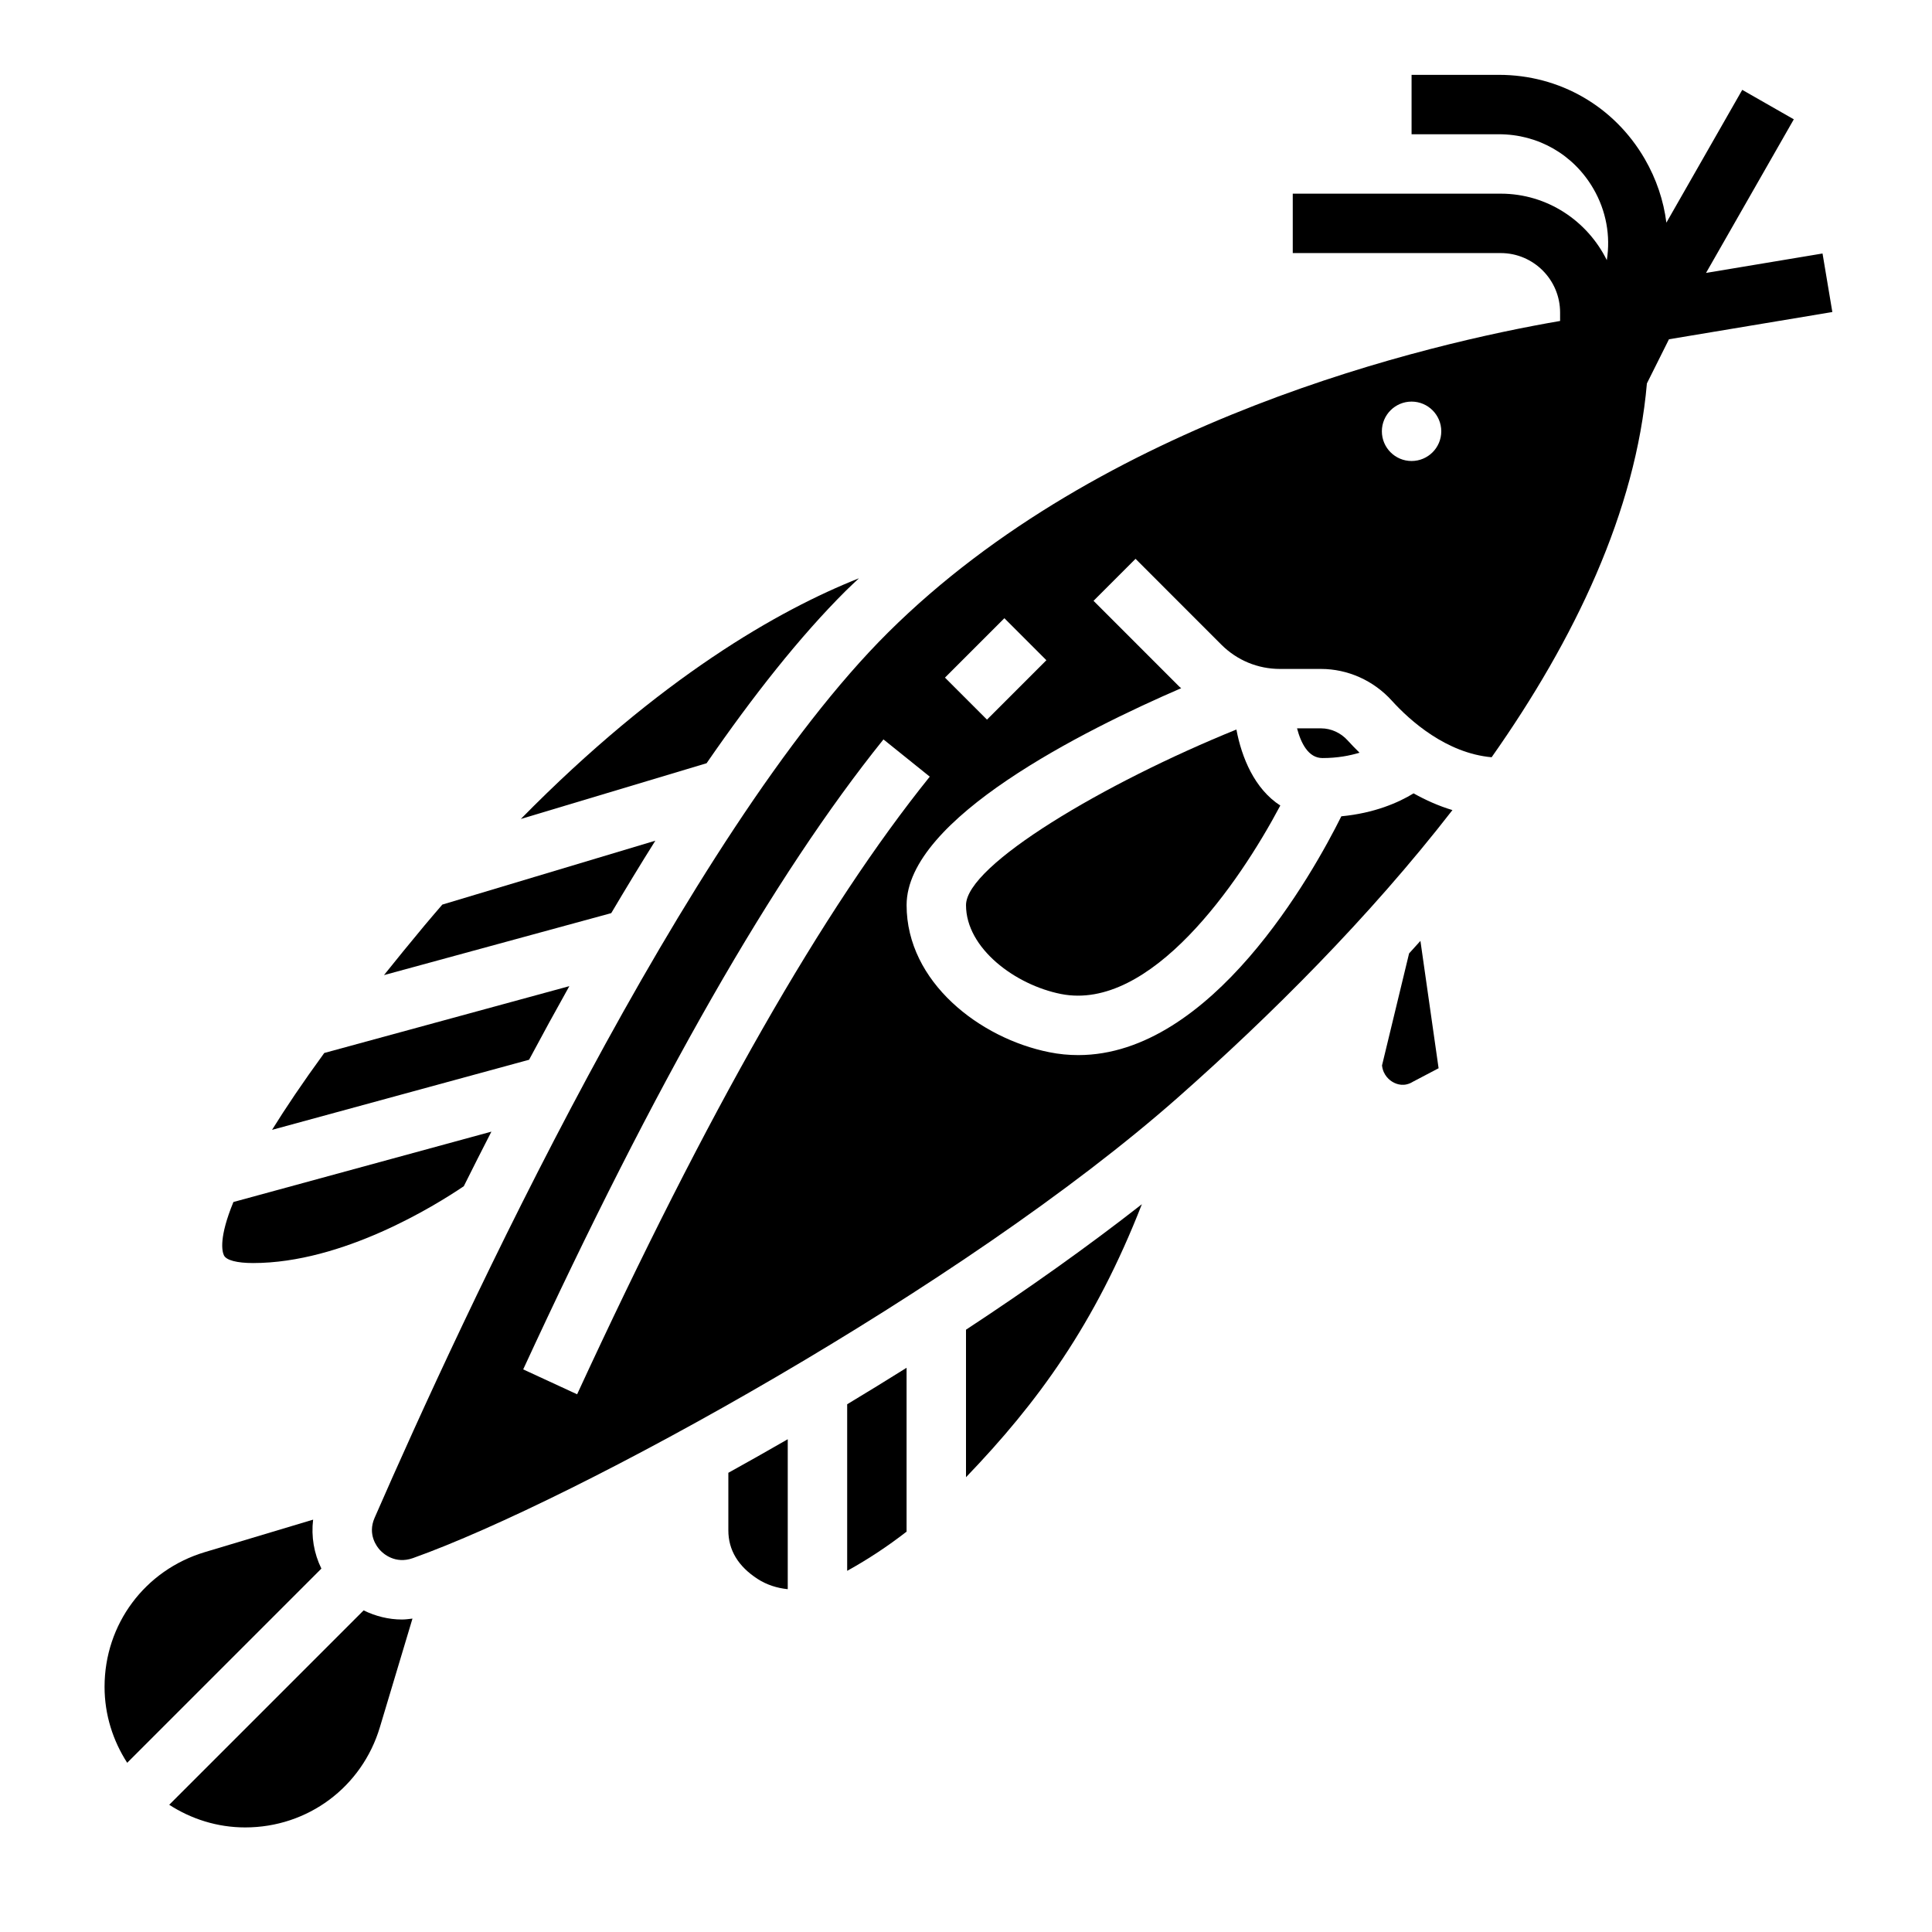 <?xml version="1.0" encoding="UTF-8"?>
<!-- Uploaded to: ICON Repo, www.iconrepo.com, Generator: ICON Repo Mixer Tools -->
<svg fill="#000000" width="800px" height="800px" version="1.1" viewBox="144 144 512 512" xmlns="http://www.w3.org/2000/svg">
 <g>
  <path d="m226.98 546.72-28.711 8.613c-15.887 4.769-26.559 19.109-26.559 35.695 0 7.422 2.242 14.312 6 20.129l51.461-51.461c-1.973-4.035-2.734-8.516-2.191-12.977z"/>
  <path d="m368.51 560.29c5.566-3.086 10.816-6.559 15.742-10.391v-43.422c-5.242 3.289-10.492 6.504-15.742 9.668z"/>
  <path d="m337.02 549.57c0 5.211 2.606 9.531 7.738 12.855 2.426 1.574 5.188 2.441 8.004 2.723v-39.738c-5.305 3.062-10.555 6.023-15.742 8.895z"/>
  <path d="m211.07 478.72c23.773 0 48.27-15.242 55.836-20.355 2.394-4.801 4.824-9.613 7.32-14.469l-68.367 18.648c-3.863 9.375-3.031 13.035-2.519 14.129 0.613 1.301 3.434 2.047 7.731 2.047z"/>
  <path d="m368.24 300.47c1.109-1.102 2.258-2.141 3.387-3.219-21.137 8.383-52.664 26.215-89.605 63.785l49.23-14.77c12.254-17.766 24.699-33.578 36.988-45.797z"/>
  <path d="m294.88 405.34-64.945 17.711c-5.762 7.894-10.234 14.57-13.84 20.371l68.117-18.578c3.488-6.539 7.047-13.043 10.668-19.504z"/>
  <path d="m317.67 366.79-56.449 16.934c-1.582 1.844-3.156 3.66-4.754 5.574-3.848 4.621-7.383 8.957-10.707 13.113l60.223-16.422c3.863-6.516 7.754-12.949 11.688-19.199z"/>
  <path d="m240.36 570.77-51.516 51.516c5.816 3.754 12.703 6 20.137 6 16.578 0 30.93-10.668 35.691-26.551l8.637-28.789c-0.93 0.109-1.867 0.242-2.793 0.242-3.547 0-6.984-0.875-10.156-2.418z"/>
  <path d="m487.73 337.02c1.039 3.938 3 7.871 6.731 7.871 3.953 0 7.18-0.613 9.824-1.418-1.156-1.133-2.211-2.227-3.117-3.227-1.848-2.055-4.438-3.227-7.09-3.227z"/>
  <path d="m626.99 211.18-30.875 5.148 23.262-40.707-13.664-7.809-20.105 35.195c-0.738-5.832-2.644-11.562-5.738-16.902-8.094-13.938-22.547-22.27-38.66-22.27h-23.129v15.742h23.129c10.438 0 19.805 5.391 25.047 14.422 3.418 5.887 4.582 12.523 3.566 18.941-5.148-10.391-15.766-17.617-28.125-17.617h-55.105v15.742h55.105c8.684 0 15.742 7.062 15.742 15.742v2.25c-34.984 6.023-121.25 26.07-178.1 82.57-53.617 53.293-113.02 181.84-136.07 234.62-1.938 4.426 0.629 7.691 1.457 8.574 0.852 0.914 4 3.762 8.699 2.094 43.121-15.391 146-71.949 202.8-122.13 24.293-21.461 50.531-47.531 72.684-76.105-3.723-1.117-7.141-2.668-10.297-4.434-4 2.457-10.406 5.25-19.145 6.078-7.578 15.211-34.348 63.285-69.719 63.285-2.512 0-5.07-0.234-7.668-0.762-18.332-3.644-37.824-18.539-37.824-38.984 0-22.891 46.949-46.328 72.77-57.488-0.148-0.141-0.324-0.242-0.473-0.387l-22.758-22.766 11.133-11.133 22.75 22.758c4.156 4.144 9.664 6.426 15.523 6.426h10.871c7.102 0 13.941 3.07 18.766 8.398 4.824 5.328 14.469 13.934 26.457 15.004 22.09-31.355 38.211-65.211 41.148-99.062l5.848-11.707 43.297-7.219zm-330.05 302.32-14.289-6.598c35.164-76.203 66.402-130.8 95.473-166.95l12.273 9.871c-28.27 35.125-58.836 88.672-93.457 163.68zm108.62-178.79-11.133-11.133 15.742-15.742 11.133 11.133zm112.52-68.539c-4.344 0-7.871-3.527-7.871-7.871s3.527-7.871 7.871-7.871 7.871 3.527 7.871 7.871-3.523 7.871-7.871 7.871z"/>
  <path d="m517.42 396.67-7.172 29.684c0.301 2.684 2.102 3.984 2.922 4.434 0.992 0.566 3.008 1.301 5.281-0.125l6.793-3.566-4.816-33.754c-1 1.125-2 2.227-3.008 3.328z"/>
  <path d="m471.66 337.33c-34.996 14.188-71.656 35.93-71.656 46.539 0 11.453 13.051 21.145 25.152 23.547 23.75 4.715 47.176-29.254 58.137-49.941-6.836-4.414-10.238-12.719-11.633-20.145z"/>
  <path d="m400 535.48c18.988-19.766 34.148-40.477 46.609-72.352-14.359 11.242-30.18 22.465-46.609 33.258z"/>
 </g>
</svg>